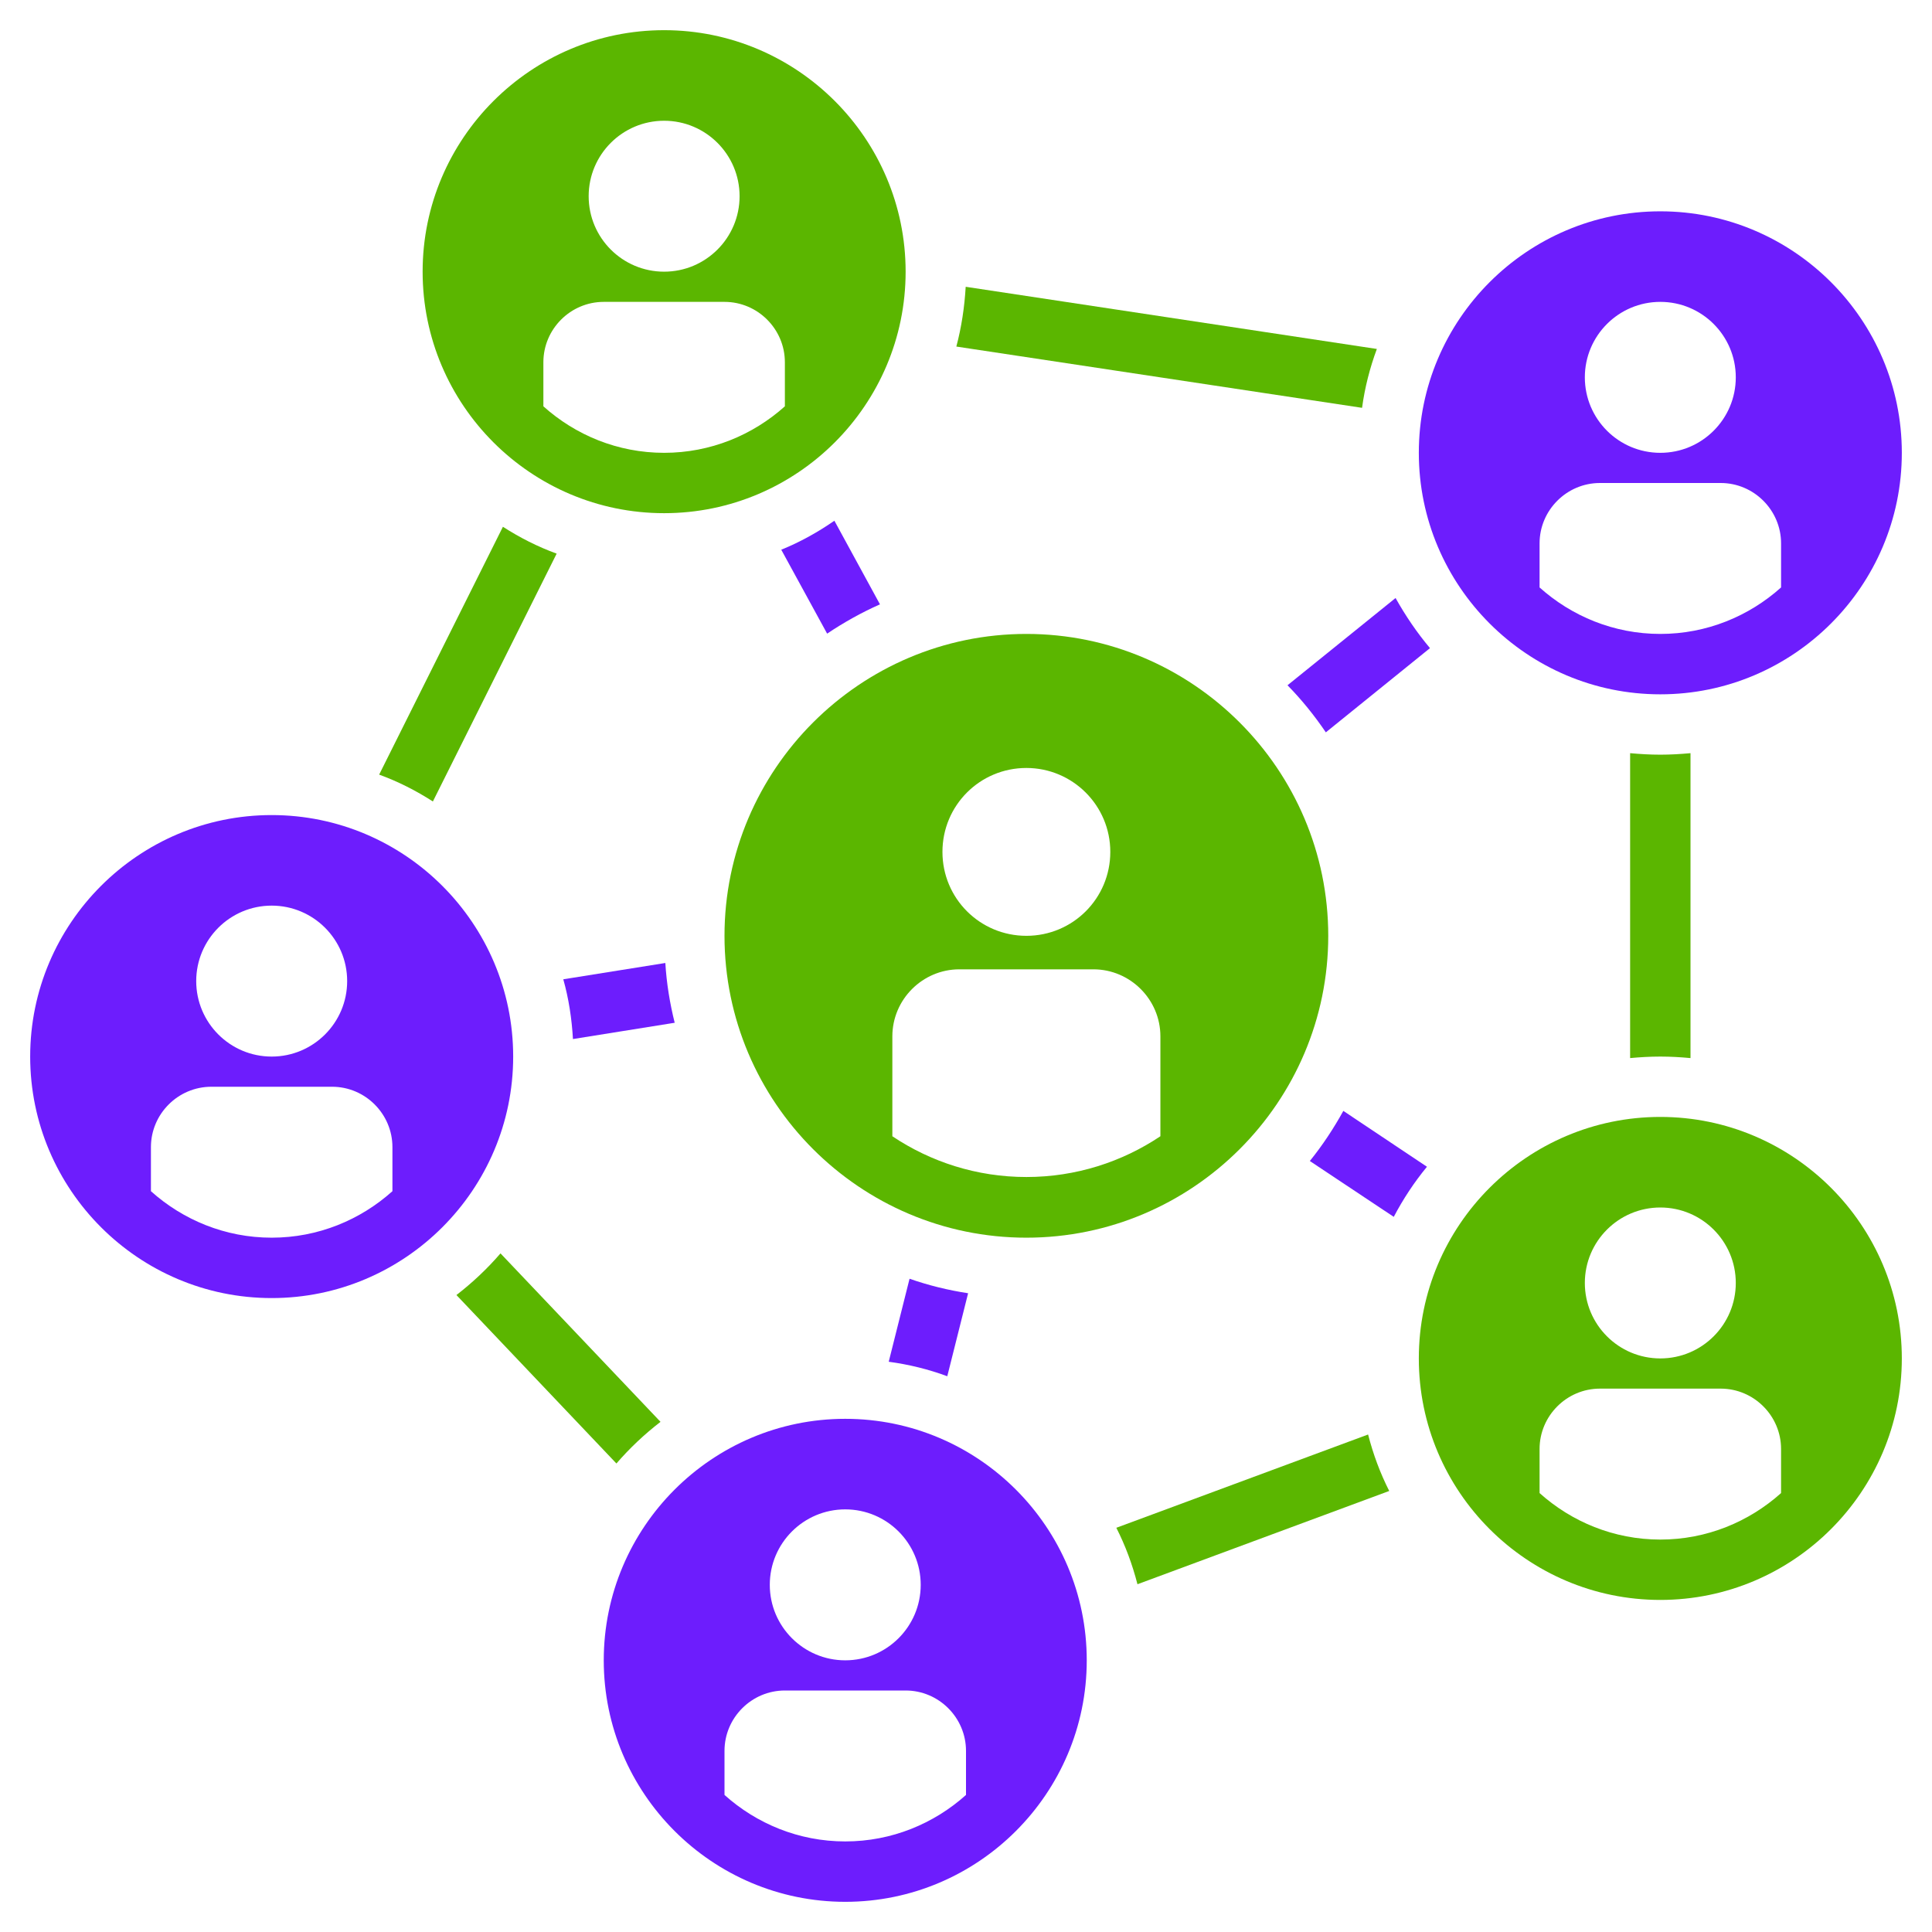 <svg width="100" height="100" viewBox="0 0 100 100" fill="none" xmlns="http://www.w3.org/2000/svg">
<g clip-path="url(#clip0_221_4782)">
<path d="M22.406 41.484L28.812 28.656C27.828 28.297 26.906 27.828 26.031 27.266L19.625 40.094C20.609 40.453 21.531 40.922 22.406 41.484Z" fill="#5BB600"/>
<path d="M71.266 18.062L49.984 14.844C49.922 15.906 49.766 16.938 49.5 17.938L70.5 21.109C70.641 20.062 70.906 19.031 71.266 18.062Z" fill="#5BB600"/>
<path d="M87.5 54.766V38.984C86.984 39.031 86.469 39.062 85.938 39.062C85.406 39.062 84.891 39.031 84.375 38.984V54.766C84.891 54.719 85.406 54.688 85.938 54.688C86.469 54.688 86.984 54.719 87.5 54.766Z" fill="#5BB600"/>
<path d="M71.906 77.172C71.438 76.25 71.078 75.281 70.812 74.25L57.781 79.078C58.25 80 58.609 80.969 58.875 82L71.906 77.172Z" fill="#5BB600"/>
<path d="M23.625 67.031L31.906 75.75C32.594 74.953 33.359 74.234 34.188 73.594L25.906 64.875C25.219 65.672 24.453 66.391 23.625 67.031Z" fill="#5BB600"/>
<path d="M29.156 50.688C29.438 51.688 29.594 52.719 29.656 53.781L34.922 52.938C34.672 51.938 34.5 50.891 34.438 49.844L29.156 50.688Z" fill="#6D1DFD"/>
<path d="M45.547 31.281L43.188 26.953C42.328 27.547 41.406 28.062 40.438 28.453L42.812 32.797C43.672 32.219 44.594 31.703 45.547 31.281Z" fill="#6D1DFD"/>
<path d="M69.531 57.5C69.031 58.406 68.453 59.281 67.797 60.094L72.141 62.984C72.625 62.062 73.203 61.188 73.859 60.391L69.531 57.5Z" fill="#6D1DFD"/>
<path d="M47.078 66.188L46 70.484C47.047 70.625 48.062 70.875 49.031 71.234L50.109 66.938C49.078 66.781 48.062 66.531 47.078 66.188Z" fill="#6D1DFD"/>
<path d="M72.234 30.953L66.641 35.469C67.375 36.219 68.031 37.031 68.625 37.906L74.016 33.547C73.344 32.75 72.75 31.875 72.234 30.953Z" fill="#6D1DFD"/>
<path d="M37.5 48.438C37.5 57.047 44.516 64.062 53.125 64.062C61.734 64.062 68.75 57.047 68.75 48.438C68.75 39.828 61.734 32.812 53.125 32.812C44.516 32.812 37.5 39.828 37.5 48.438ZM53.125 39.75C55.516 39.75 57.469 41.688 57.469 44.094C57.469 46.5 55.531 48.438 53.125 48.438C50.719 48.438 48.781 46.5 48.781 44.094C48.781 41.688 50.719 39.75 53.125 39.75ZM46.188 53.641C46.188 51.734 47.75 50.172 49.656 50.172H56.594C58.5 50.172 60.062 51.734 60.062 53.641V58.812C58.078 60.141 55.688 60.922 53.125 60.922C50.562 60.922 48.172 60.141 46.188 58.812V53.641Z" fill="#5BB600"/>
<path d="M14.062 67.188C20.953 67.188 26.562 61.578 26.562 54.688C26.562 47.797 20.953 42.188 14.062 42.188C7.172 42.188 1.562 47.797 1.562 54.688C1.562 61.578 7.172 67.188 14.062 67.188ZM14.062 46.875C16.219 46.875 17.969 48.625 17.969 50.781C17.969 52.938 16.219 54.688 14.062 54.688C11.906 54.688 10.156 52.938 10.156 50.781C10.156 48.625 11.906 46.875 14.062 46.875ZM7.812 59.375C7.812 57.656 9.219 56.25 10.938 56.25H17.188C18.906 56.25 20.312 57.656 20.312 59.375V61.656C18.656 63.141 16.469 64.062 14.062 64.062C11.656 64.062 9.469 63.141 7.812 61.656V59.375Z" fill="#6D1DFD"/>
<path d="M34.375 1.562C27.484 1.562 21.875 7.172 21.875 14.062C21.875 20.953 27.484 26.562 34.375 26.562C41.266 26.562 46.875 20.953 46.875 14.062C46.875 7.172 41.266 1.562 34.375 1.562ZM34.375 6.25C36.531 6.25 38.281 8 38.281 10.156C38.281 12.312 36.531 14.062 34.375 14.062C32.219 14.062 30.469 12.312 30.469 10.156C30.469 8 32.219 6.25 34.375 6.25ZM40.625 21.031C38.969 22.516 36.781 23.438 34.375 23.438C31.969 23.438 29.781 22.516 28.125 21.031V18.75C28.125 17.031 29.531 15.625 31.25 15.625H37.5C39.219 15.625 40.625 17.031 40.625 18.75V21.031Z" fill="#5BB600"/>
<path d="M85.938 10.938C79.047 10.938 73.438 16.547 73.438 23.438C73.438 30.328 79.047 35.938 85.938 35.938C92.828 35.938 98.438 30.328 98.438 23.438C98.438 16.547 92.828 10.938 85.938 10.938ZM85.938 15.625C88.094 15.625 89.844 17.375 89.844 19.531C89.844 21.688 88.094 23.438 85.938 23.438C83.781 23.438 82.031 21.688 82.031 19.531C82.031 17.375 83.781 15.625 85.938 15.625ZM92.188 30.406C90.531 31.891 88.344 32.812 85.938 32.812C83.531 32.812 81.344 31.891 79.688 30.406V28.125C79.688 26.406 81.094 25 82.812 25H89.062C90.781 25 92.188 26.406 92.188 28.125V30.406Z" fill="#6D1DFD"/>
<path d="M56.25 85.938C56.25 79.047 50.641 73.438 43.75 73.438C36.859 73.438 31.25 79.047 31.25 85.938C31.25 92.828 36.859 98.438 43.75 98.438C50.641 98.438 56.25 92.828 56.25 85.938ZM43.75 78.125C45.906 78.125 47.656 79.875 47.656 82.031C47.656 84.188 45.906 85.938 43.75 85.938C41.594 85.938 39.844 84.188 39.844 82.031C39.844 79.875 41.594 78.125 43.75 78.125ZM50 92.906C48.344 94.391 46.156 95.312 43.75 95.312C41.344 95.312 39.156 94.391 37.5 92.906V90.625C37.5 88.906 38.906 87.5 40.625 87.5H46.875C48.594 87.5 50 88.906 50 90.625V92.906Z" fill="#6D1DFD"/>
<path d="M85.938 57.812C79.047 57.812 73.438 63.422 73.438 70.312C73.438 77.203 79.047 82.812 85.938 82.812C92.828 82.812 98.438 77.203 98.438 70.312C98.438 63.422 92.828 57.812 85.938 57.812ZM85.938 62.5C88.094 62.5 89.844 64.25 89.844 66.406C89.844 68.562 88.094 70.312 85.938 70.312C83.781 70.312 82.031 68.562 82.031 66.406C82.031 64.25 83.781 62.5 85.938 62.5ZM92.188 77.281C90.531 78.766 88.344 79.688 85.938 79.688C83.531 79.688 81.344 78.766 79.688 77.281V75C79.688 73.281 81.094 71.875 82.812 71.875H89.062C90.781 71.875 92.188 73.281 92.188 75V77.281Z" fill="#5BB600"/>
</g>
<defs>
<clipPath id="clip0_221_4782">
<rect width="100" height="100" fill="white"/>
</clipPath>
</defs>
</svg>
